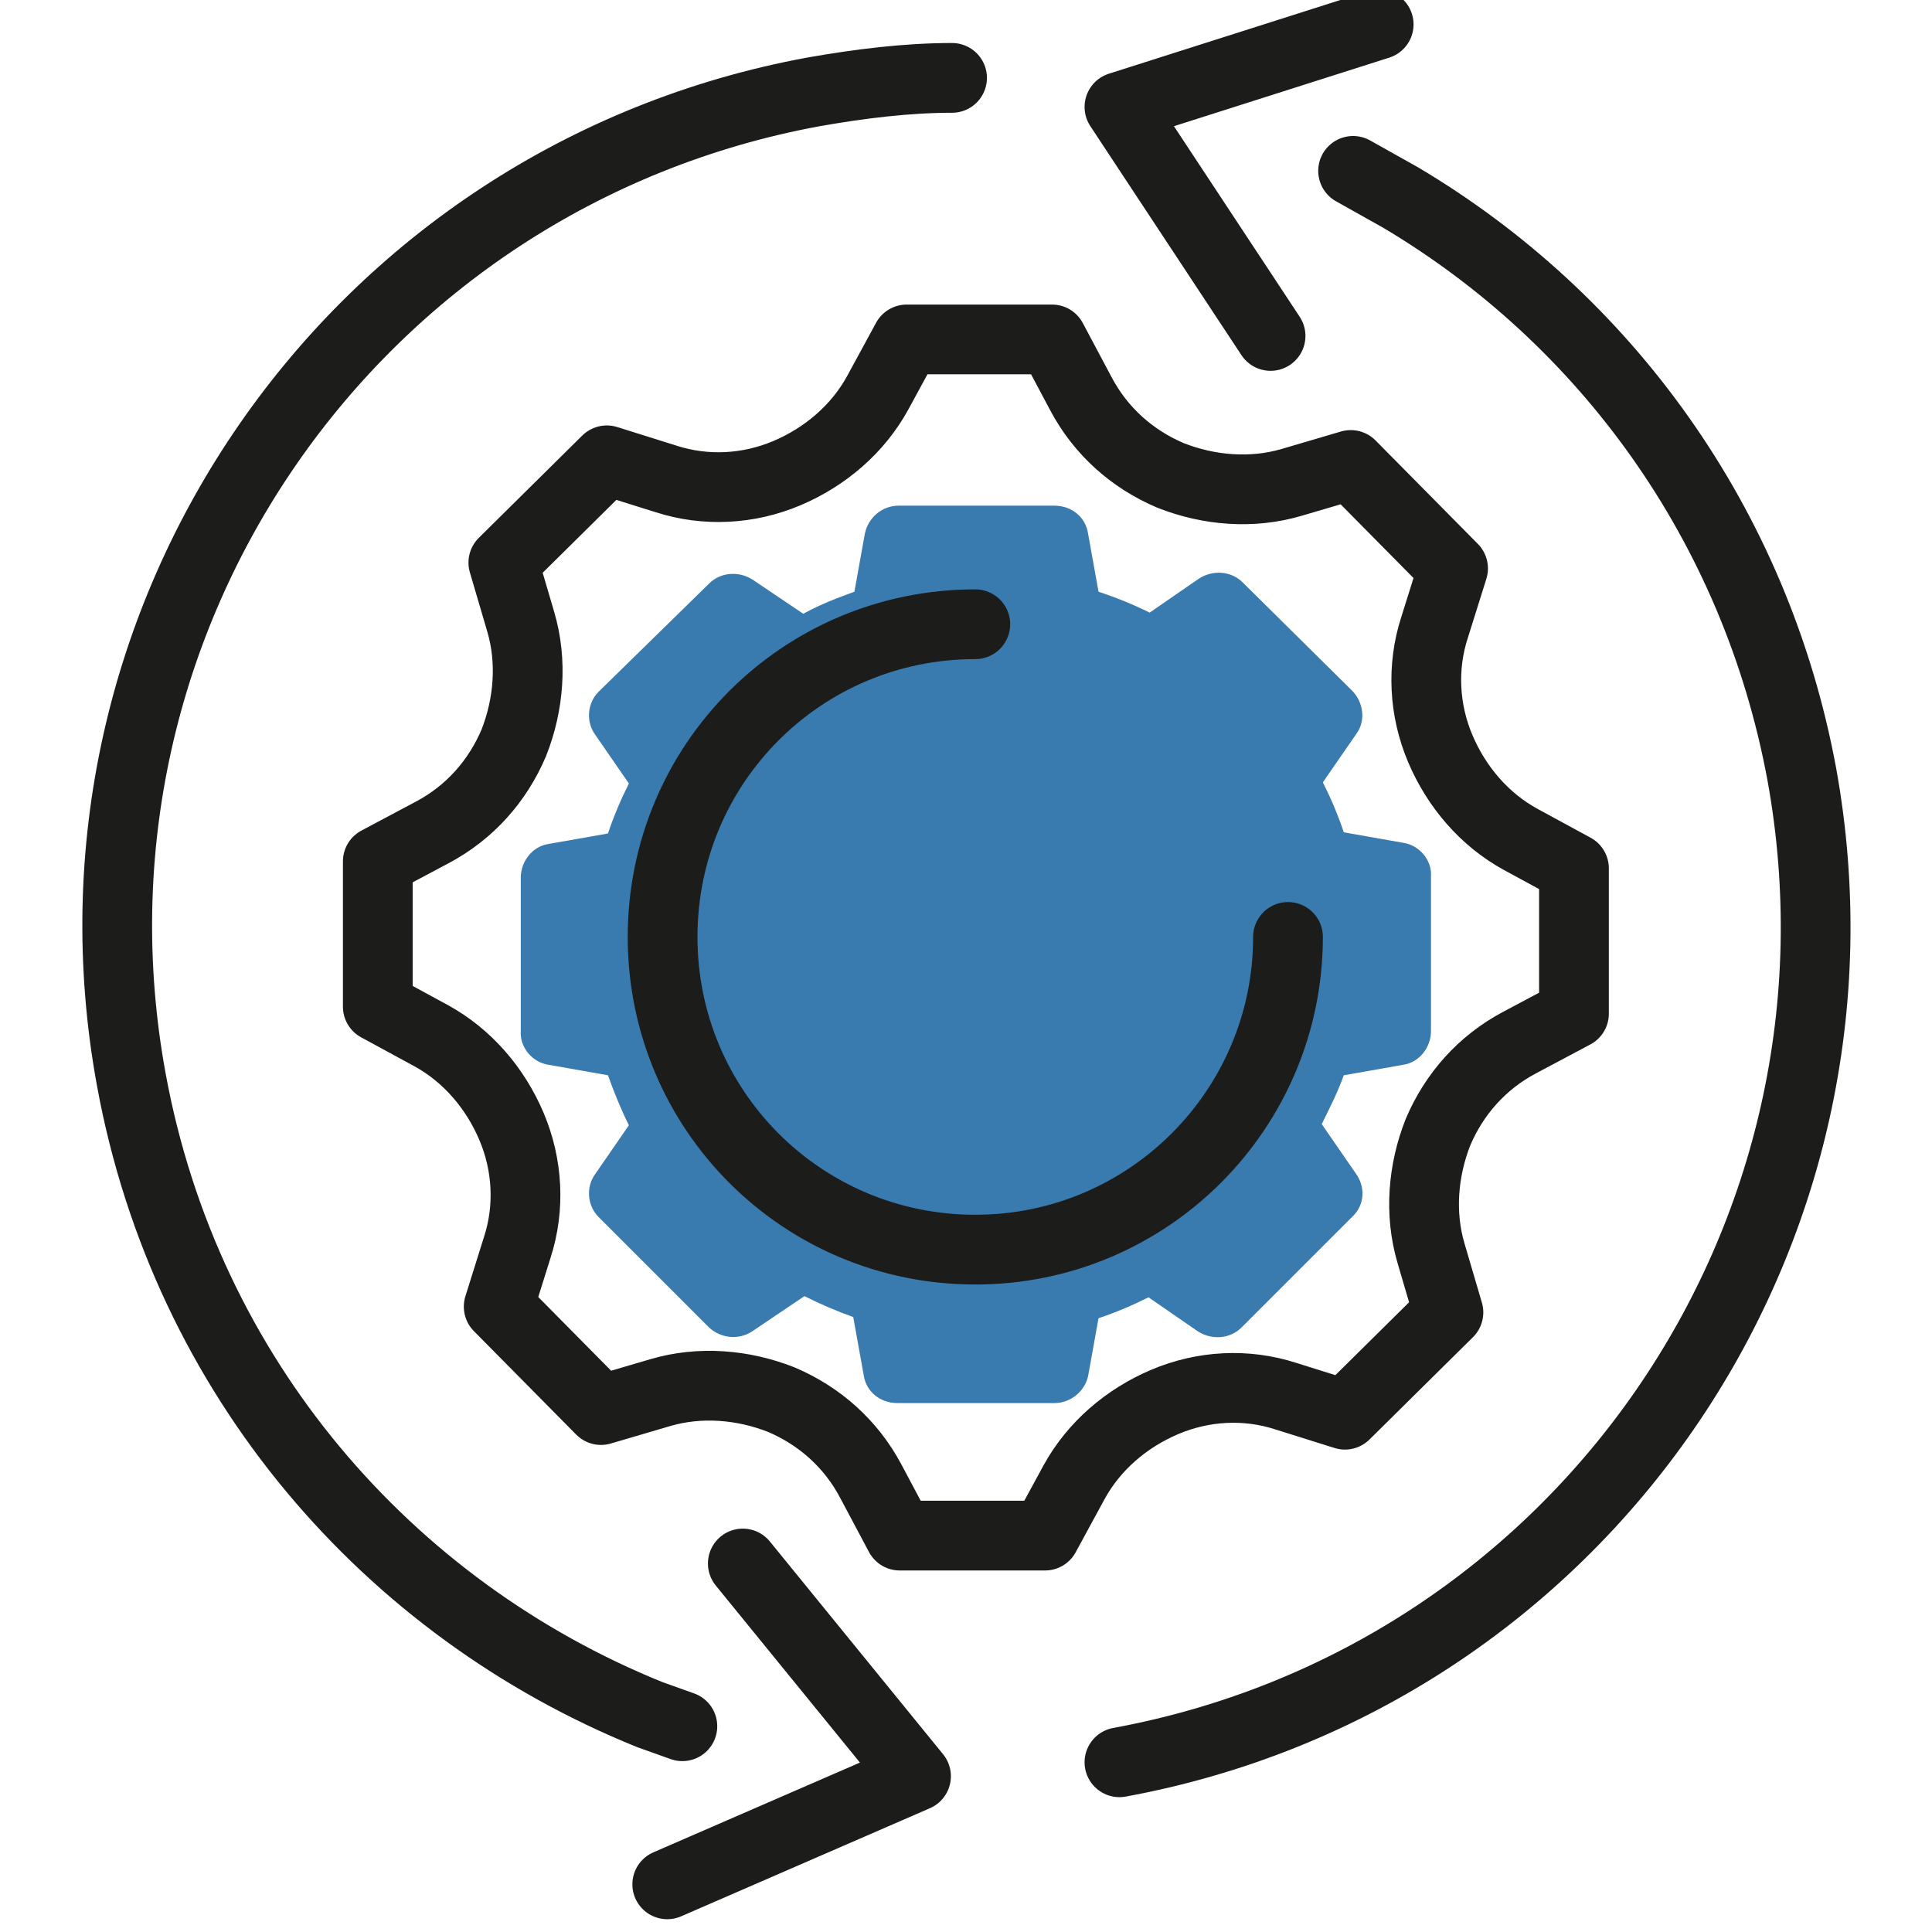 <?xml version="1.0" encoding="UTF-8"?>
<svg xmlns="http://www.w3.org/2000/svg" height="166.2" viewBox="0 0 166.2 166.2" width="166.2">
  <path d="m90.6 120.7h-13.4c-1.5 0-2.7-1-2.9-2.4l-.9-5c-1.4-.5-2.8-1.1-4.2-1.8l-4.3 2.9c-1.2.9-2.8.8-3.9-.2l-9.5-9.5c-1-1-1.1-2.6-.3-3.7l2.9-4.2c-.7-1.4-1.3-2.9-1.8-4.3l-5.1-.9c-1.4-.2-2.5-1.5-2.4-2.9v-13.2c0-1.4 1-2.7 2.4-2.9l5.1-.9c.5-1.5 1.1-2.9 1.8-4.3l-2.9-4.2c-.8-1.1-.7-2.7.3-3.7l9.5-9.3c1-1 2.6-1.1 3.8-.3l4.3 2.9c.9-.5 1.8-.9 2.8-1.3l1.6-.6.9-5c.3-1.4 1.5-2.4 2.9-2.4h13.4c1.5 0 2.7 1 2.9 2.4l.9 5c1.5.5 3 1.1 4.4 1.8l4.2-2.9c1.2-.8 2.8-.7 3.8.3l9.4 9.3c1 1 1.2 2.6.4 3.7l-2.9 4.2c.7 1.4 1.3 2.8 1.8 4.3l5.1.9c1.4.2 2.5 1.5 2.4 2.9v13.3c0 1.4-1 2.7-2.4 2.9l-5.1.9c-.5 1.4-1.2 2.8-1.9 4.2l2.9 4.2c.9 1.2.8 2.8-.3 3.8l-9.5 9.5c-1 1-2.6 1.1-3.8.3l-4.2-2.9c-1.4.7-2.8 1.3-4.3 1.8l-.9 5c-.3 1.3-1.5 2.3-2.9 2.3s0 0 0 0z" fill="#397aaf"></path>
  <path d="m110.8 80.6c0 14.8-12 26.9-26.9 26.9s-26.9-12-26.9-26.9 12-26.9 26.9-26.9m51.5 33.5v-12.5l-4.6-2.5c-3.1-1.7-5.5-4.5-6.9-7.8s-1.6-7-.5-10.4l1.6-5.1-8.8-8.9-5.1 1.5c-3.4 1-7.1.7-10.4-.6-3.3-1.4-6-3.8-7.7-7l-2.5-4.7h-12.5l-2.5 4.6c-1.7 3.1-4.5 5.5-7.8 6.9s-7 1.6-10.4.5l-5.1-1.6-8.9 8.8 1.5 5.1c1 3.4.7 7.1-.6 10.4-1.4 3.3-3.8 6-7 7.7l-4.7 2.5v12.5l4.6 2.5c3.1 1.7 5.5 4.5 6.9 7.8s1.6 7 .5 10.4l-1.6 5.1 8.8 8.9 5.1-1.5c3.4-1 7.1-.7 10.4.6 3.3 1.4 6 3.8 7.7 7l2.5 4.7h12.5l2.5-4.6c1.7-3.1 4.5-5.5 7.8-6.9s7-1.6 10.4-.5l5.1 1.6 8.9-8.8-1.5-5.1c-1-3.4-.7-7.1.6-10.4 1.4-3.3 3.8-6 7-7.7zm-39.1 64.4c39.7-7.3 65.9-45.3 58.7-85-4-21.6-17-39.2-34.5-49.6l-4.1-2.3m-59 147.4 21.4-9.3-14.9-18.3m54.7-132.4-22.3 7.1 13 19.7m-27.4-22.2c-3.9 0-7.9.5-11.9 1.2-39.7 7.3-66 45.3-58.7 85 4.7 25.6 22.1 45.5 44.6 54.6l2.8 1" fill="none" stroke="#1c1c1b" stroke-linecap="round" stroke-linejoin="round" stroke-width="6"></path>
</svg>
